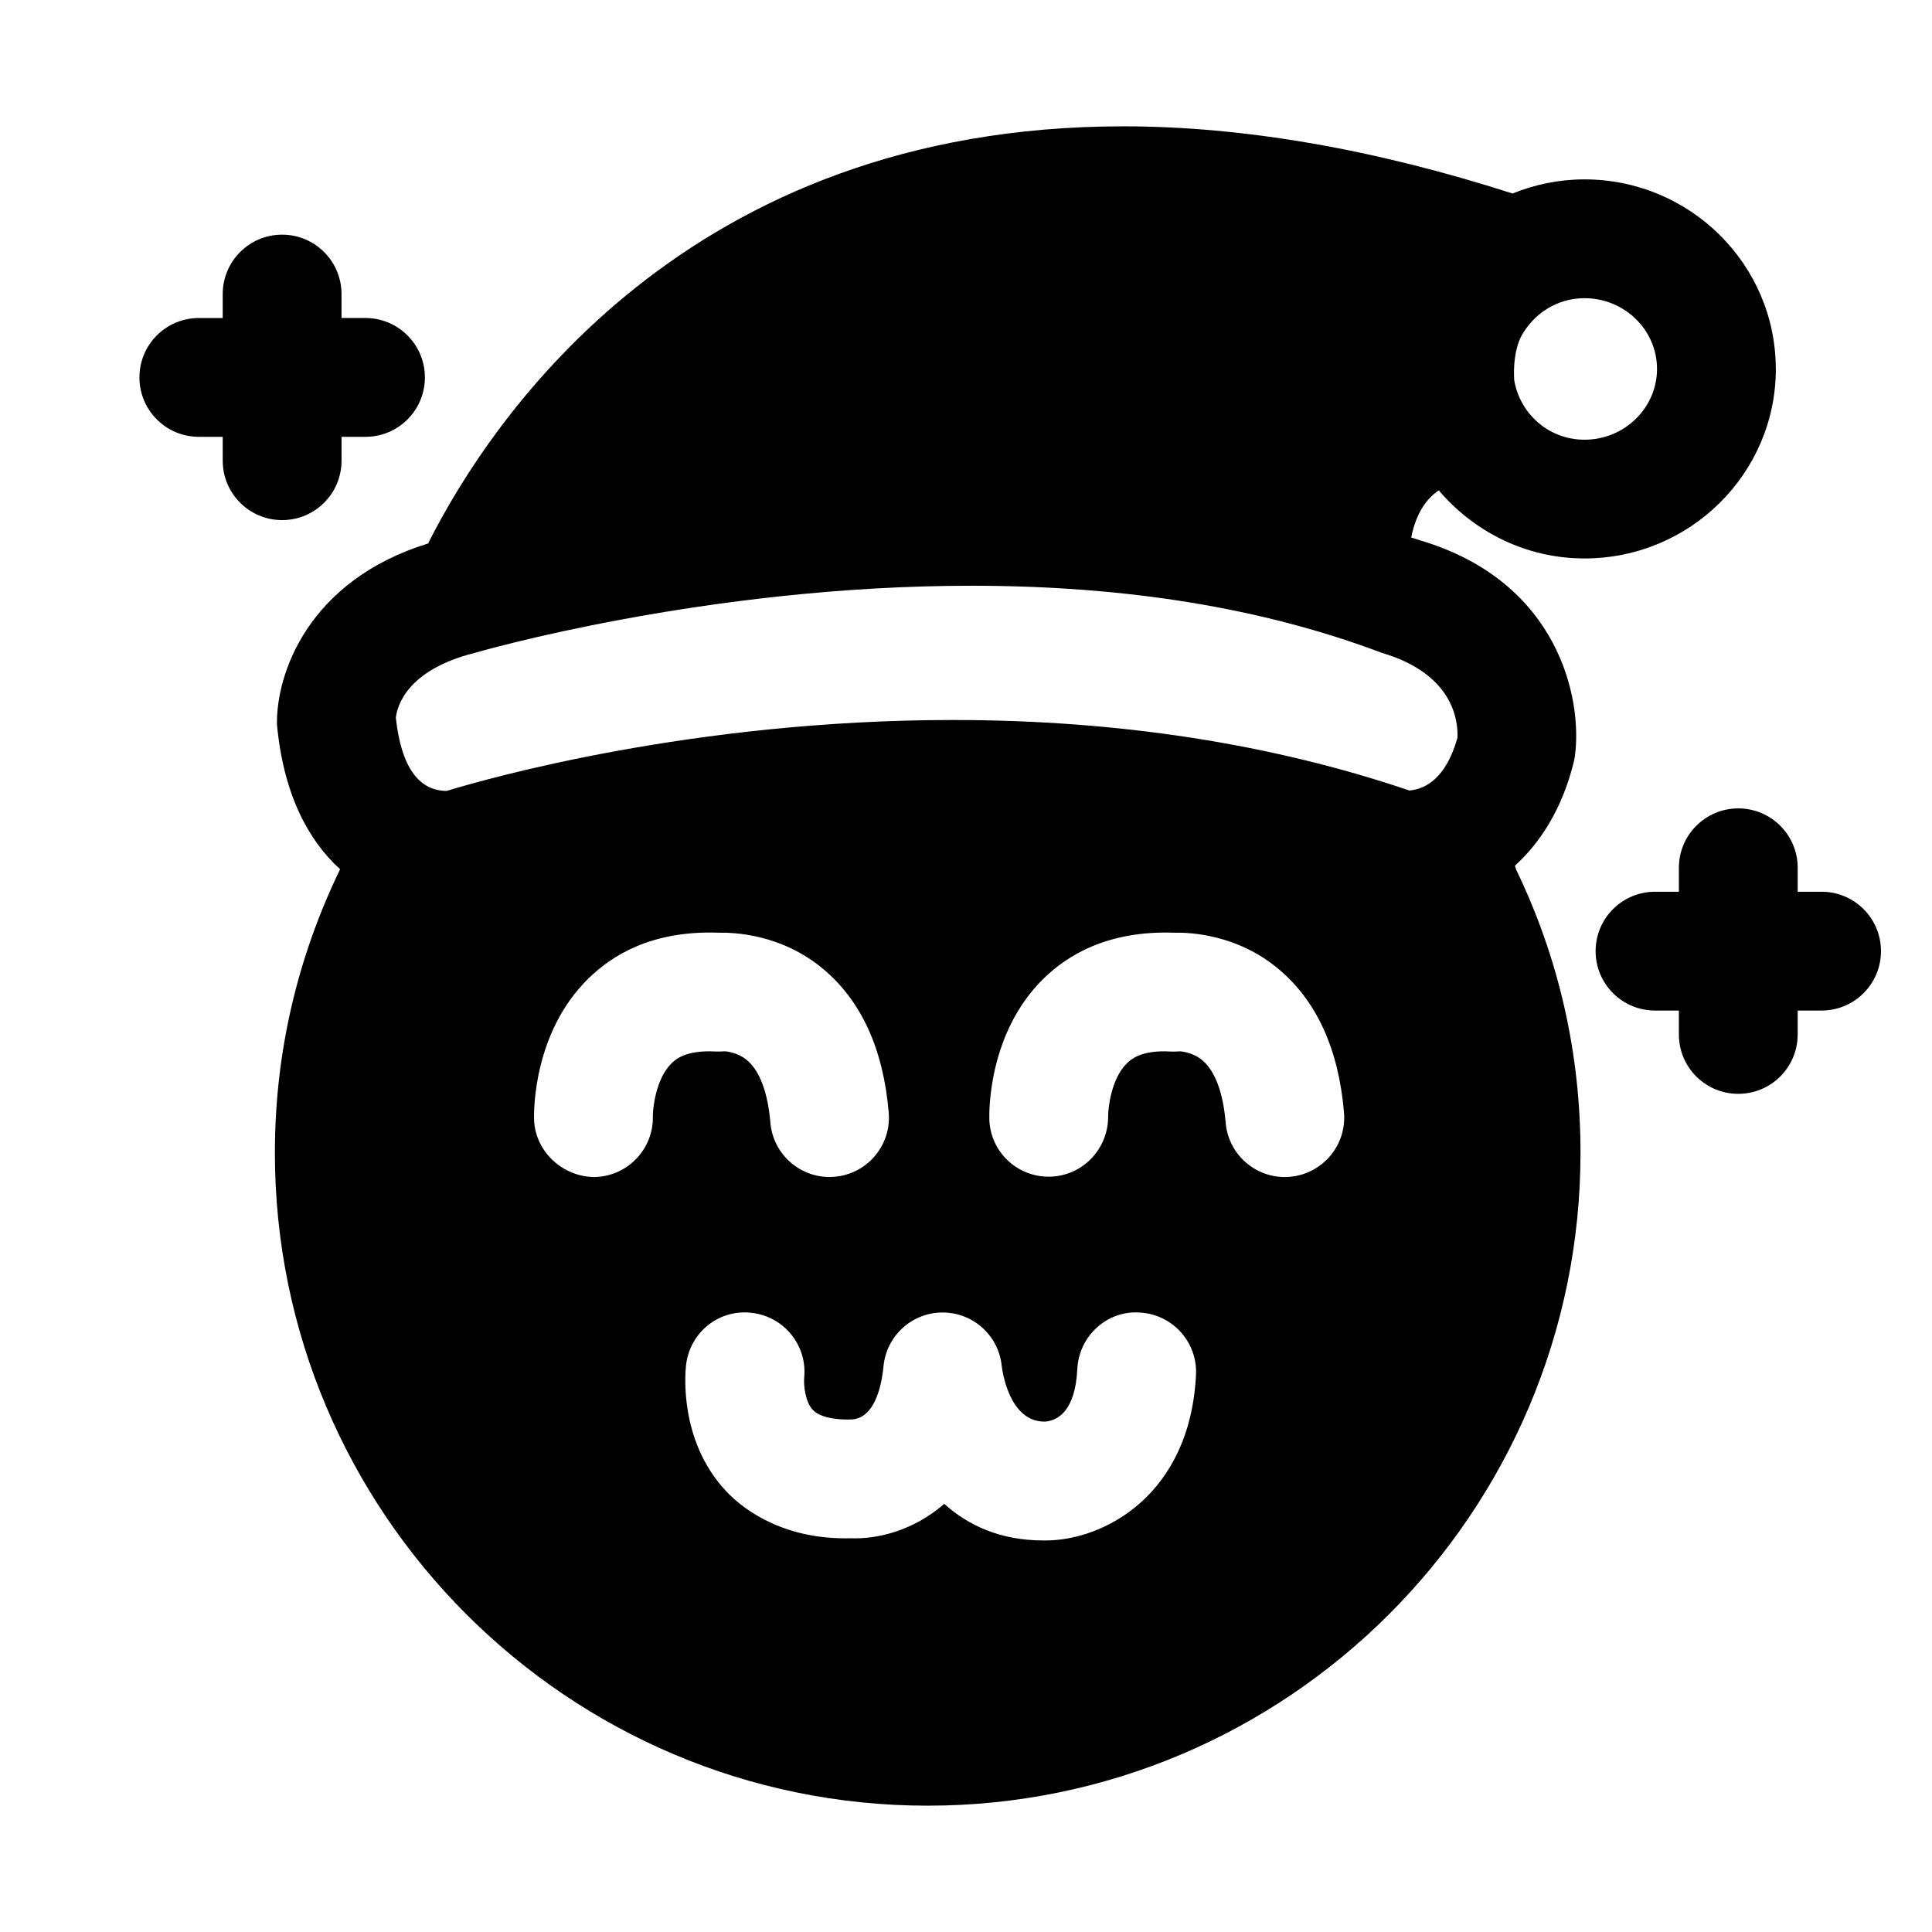 <?xml version="1.0" encoding="UTF-8"?>
<!-- Uploaded to: ICON Repo, www.svgrepo.com, Generator: ICON Repo Mixer Tools -->
<svg fill="#000000" width="800px" height="800px" version="1.1" viewBox="144 144 512 512" xmlns="http://www.w3.org/2000/svg">
 <path d="m256.6 244.02c0 8.691-7.039 15.742-15.742 15.742h-6.348v6.328c0 8.691-7.039 15.742-15.742 15.742-8.707 0-15.742-7.055-15.742-15.742l-0.004-6.328h-6.328c-8.707 0-15.742-7.055-15.742-15.742 0-8.691 7.039-15.742 15.742-15.742h6.328v-6.348c0-8.691 7.039-15.742 15.742-15.742 8.707 0 15.742 7.055 15.742 15.742v6.344h6.328c8.711 0 15.766 7.055 15.766 15.746zm370.14 136.3h-6.332v-6.344c0-8.691-7.039-15.742-15.742-15.742-8.707 0-15.742 7.055-15.742 15.742v6.344h-6.328c-8.707 0-15.742 7.055-15.742 15.742 0 8.691 7.039 15.742 15.742 15.742h6.324v6.328c0 8.707 7.039 15.742 15.742 15.742 8.707 0 15.742-7.039 15.742-15.742l0.004-6.328h6.328c8.707 0 15.742-7.055 15.742-15.742 0.004-8.691-7.035-15.742-15.738-15.742zm-12.125-138.55c0 27.695-22.734 50.223-50.711 50.223-15.539 0-29.301-7.102-38.621-18.043-3.07 2.078-5.953 5.777-7.305 12.5 0.738 0.27 1.559 0.441 2.281 0.723 37 10.926 43.172 42.273 41.094 57.262-0.078 0.582-0.188 1.148-0.332 1.699-3.117 12.391-8.832 21.145-15.555 27.301l0.348 1.07c11.305 23.426 17.035 48.664 17.035 74.988 0 95.41-77.617 173.03-173 173.03-95.379 0.004-173-77.613-173-173.01 0-26.371 5.887-51.625 17.285-75.16-8.535-7.731-15.035-20.043-16.734-38.367-0.234-13.414 8.25-38.164 40.086-47.973 0.047-0.094 0.078-0.203 0.125-0.316 16.781-33.141 68.344-110.22 184.06-110.22 31.852 0 66.582 6.047 103.17 17.805 5.887-2.379 12.297-3.746 19.051-3.746 27.977 0 50.711 22.531 50.711 50.238zm-292.66 184.04c0.914-0.883 3.527-3.606 11.715-3.148 0.754 0.031 1.559 0 2.332-0.062 0.094 0 3.305 0.156 5.934 2.332 3.387 2.832 5.543 8.551 6.219 16.562 0.691 8.203 7.559 14.422 15.664 14.422 0.441 0 0.898-0.016 1.34-0.062 8.66-0.723 15.098-8.328 14.359-17.004-1.418-16.832-7.273-29.645-17.414-38.102-10.988-9.164-23.41-9.652-27.629-9.574-17.965-0.645-28.434 6.172-34.48 12.09-14.609 14.219-14.516 34.984-14.469 37.297 0.219 8.691 7.746 15.398 16.121 15.367 8.707-0.219 15.57-7.445 15.367-16.121-0.051-1.496 0.656-9.84 4.941-13.996zm139 82.527c0.41-8.691-6.266-16.074-14.957-16.5-8.613-0.613-16.074 6.25-16.5 14.957-0.535 11.035-5.086 13.68-8.551 13.949h-0.156c-9.32 0-11.148-13.336-11.32-14.719-0.805-8.078-7.559-14.199-15.664-14.199-8.109 0-14.863 6.141-15.664 14.199-0.852 8.613-3.777 13.902-8.359 14.137-2.785 0.141-8.094-0.125-10.375-2.519-2.062-2.172-2.441-6.629-2.297-8.484 0.883-8.566-5.289-16.246-13.871-17.238-8.723-1.07-16.438 5.195-17.43 13.84-0.234 1.984-1.891 19.805 10.344 33.125 5.621 6.141 16.734 13.227 33.363 12.77 6.707 0.27 16.375-1.844 24.719-9.117 6.375 5.746 14.941 9.699 26.23 9.699h0.805c15.09-0.066 38.094-11.812 39.684-43.898zm39.219-69.492c-1.418-16.832-7.273-29.66-17.43-38.117-10.973-9.148-23.441-9.652-27.582-9.555-17.918-0.613-28.48 6.203-34.543 12.105-14.594 14.234-14.5 34.969-14.438 37.297 0.234 8.551 7.211 15.258 15.727 15.258h0.25c8.629-0.125 15.539-7.273 15.508-15.902-0.016-2.426 0.898-10.234 5.008-14.168 0.898-0.867 3.668-3.606 11.684-3.086 0.754 0.031 1.559 0 2.332-0.062 0.094 0 3.273 0.156 5.902 2.332 3.387 2.816 5.543 8.535 6.219 16.562 0.691 8.203 7.559 14.422 15.664 14.422 0.441 0 0.898-0.016 1.34-0.062 8.66-0.746 15.098-8.348 14.359-17.023zm10.027-121.83c-31.613-11.934-67.855-17.789-108.82-17.789-70.535 0-130.94 17.617-131.54 17.789-18.043 4.504-20.594 14.152-20.941 17.176 1.387 12.832 5.918 19.363 13.461 19.414 10.801-3.289 65.227-18.797 134.16-18.797 43.723 0 84.402 6.281 120.99 18.688 4.266-0.379 9.715-3.242 12.723-13.965 0.223-4.426-0.988-16.895-20.023-22.516zm72.926-75.242c0-10.344-8.629-18.75-19.223-18.75-7.352 0-13.523 4.172-16.766 10.094-1.73 3.496-2.078 7.856-1.859 11.602 1.496 8.879 9.086 15.809 18.641 15.809 10.578 0 19.207-8.426 19.207-18.754z"/>
</svg>